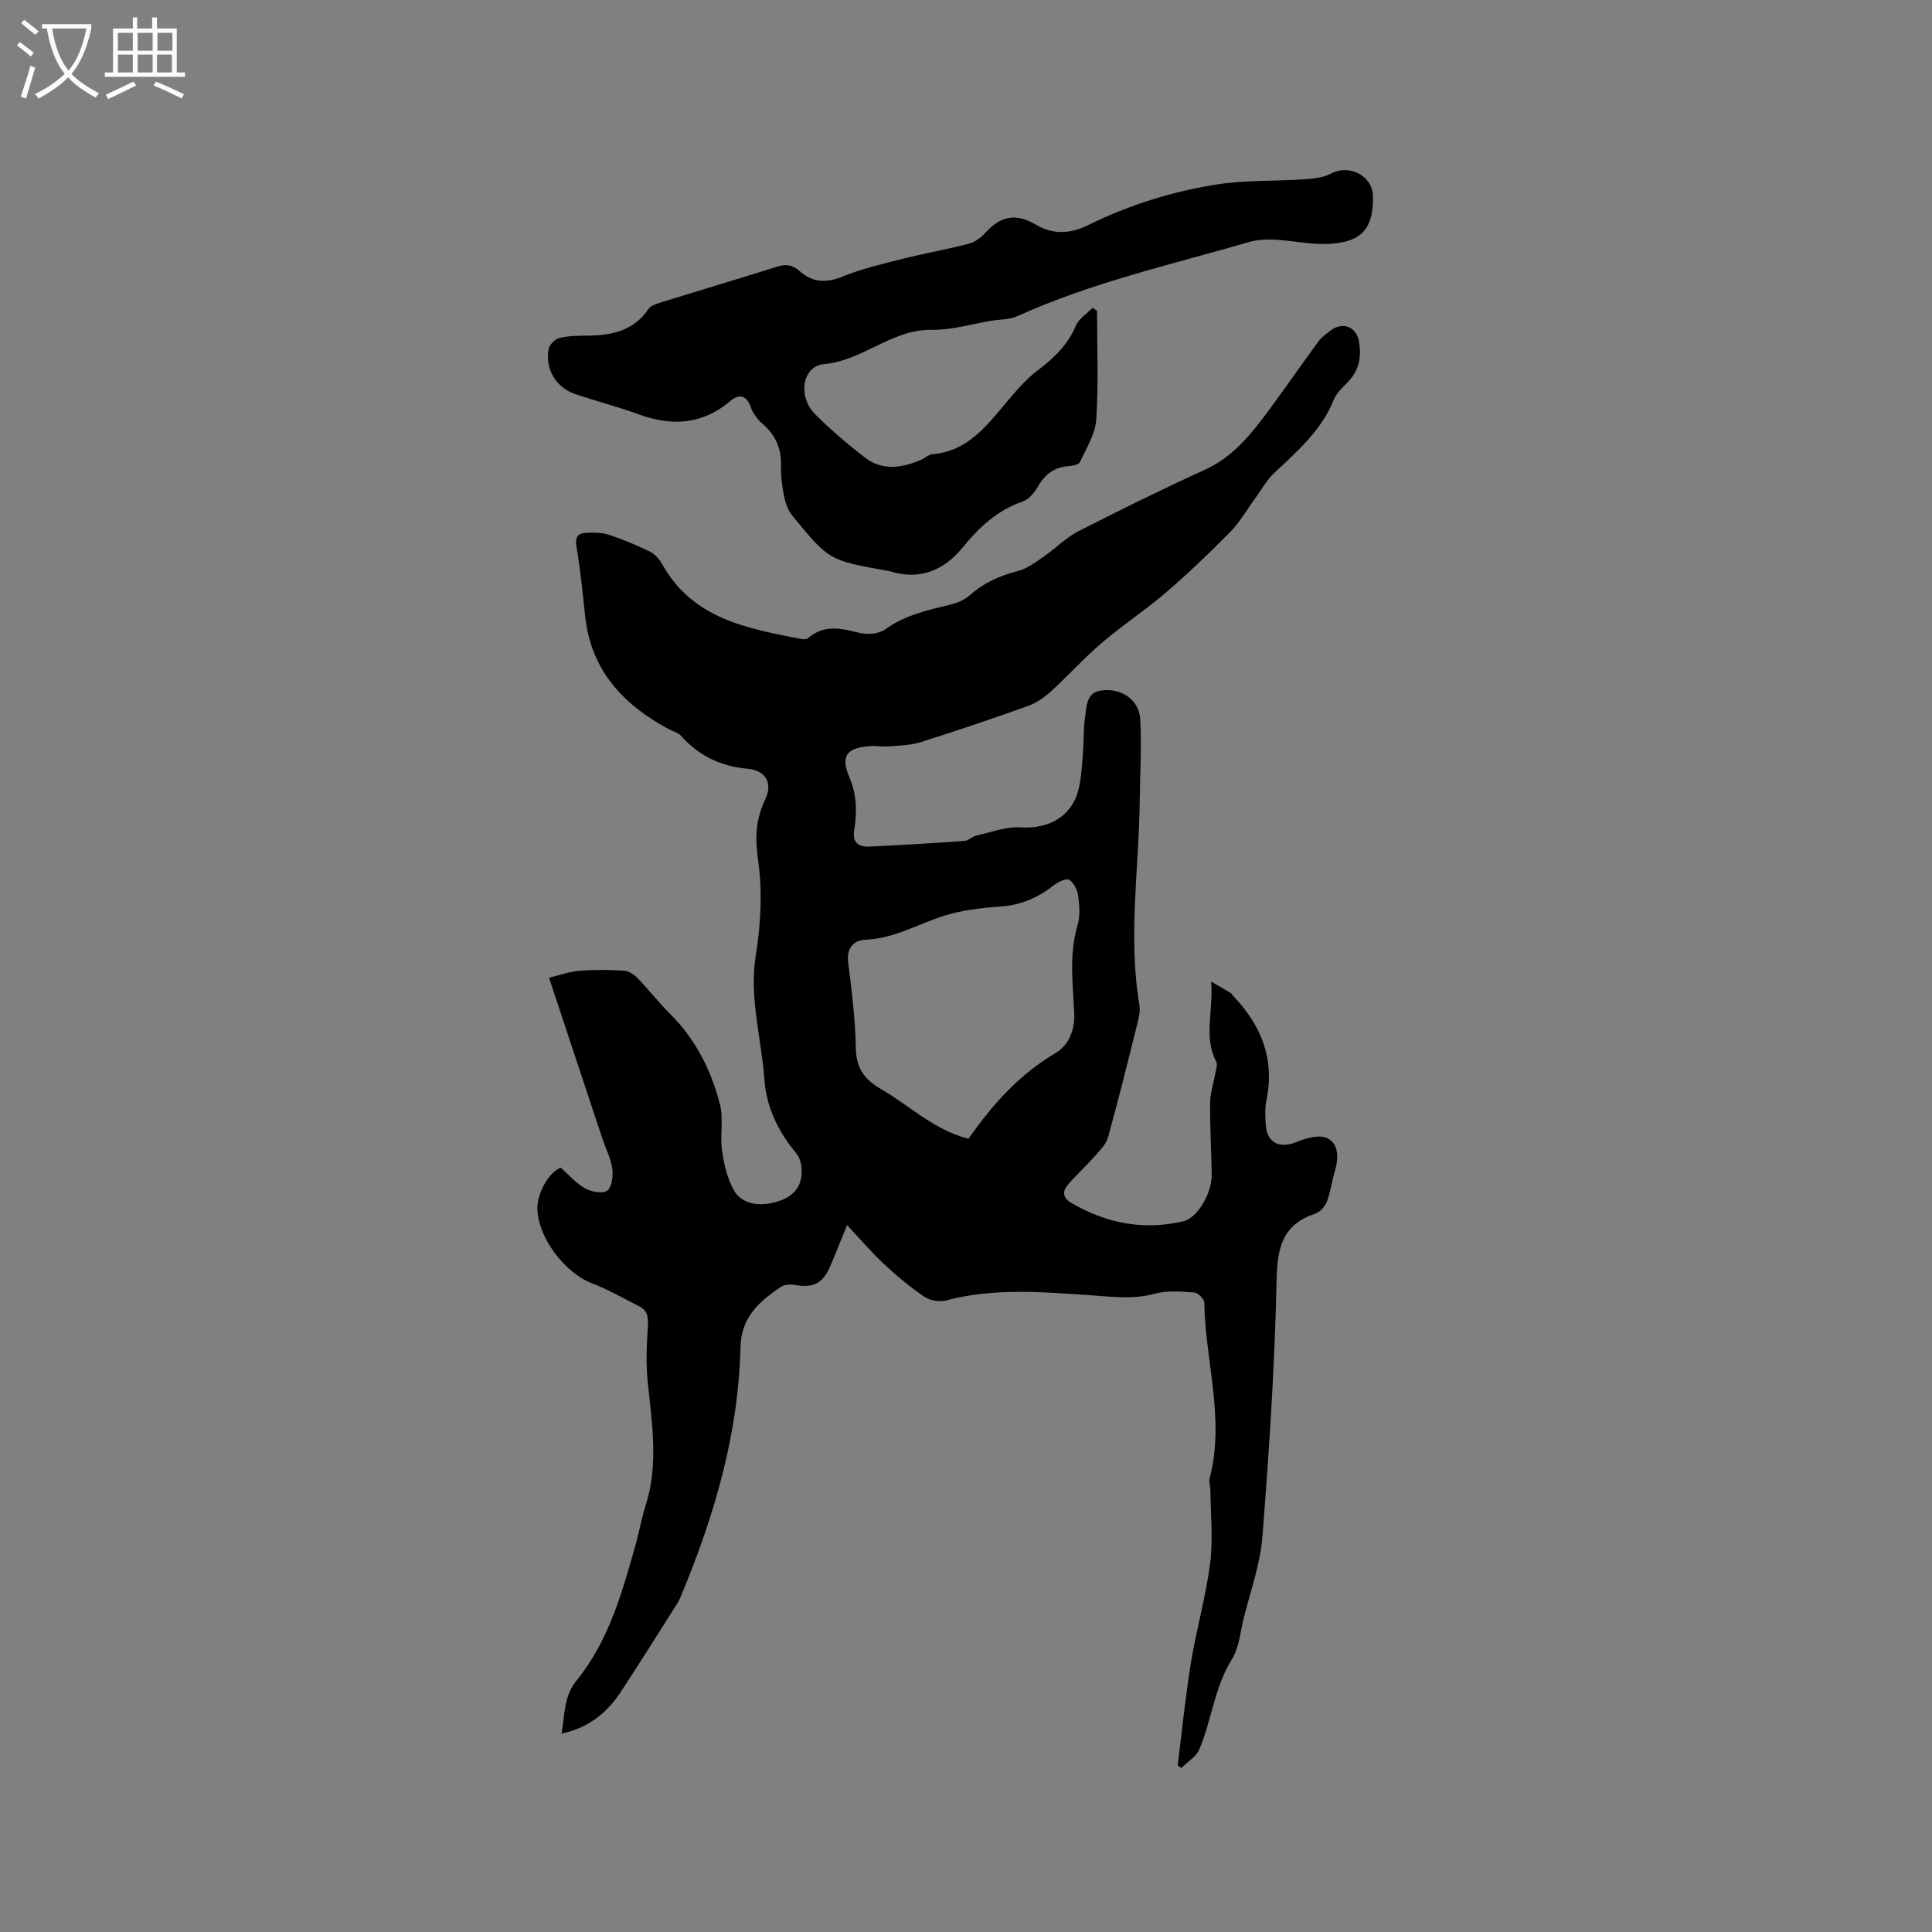 <svg enable-background="new 0 0 400 400" viewBox="0 0 400 400" xmlns="http://www.w3.org/2000/svg"><rect x="0" y="0" width="400" height="400" fill="#808080" stroke="none"/><path d="m6.4 11.7c-1-.8-1.9-1.6-2.9-2.3l.6-.7c.9.7 1.9 1.4 2.9 2.2zm-2.1 8.3c.7-2.1 1.4-4.2 2-6.4.2.1.6.3 1 .4-.7 2.3-1.3 4.4-1.9 6.4zm3-12.8c-1.1-.9-2.1-1.7-2.9-2.4l.6-.7c1 .8 2 1.5 3 2.4zm1.4-1.3v-.9h10.2v.9c-.9 4.2-2.3 7.3-4.1 9.4 1.3 1.4 3.2 2.7 5.7 4-.2.2-.4.5-.7.9-2.5-1.4-4.4-2.7-5.7-4.2-1.4 1.5-3.5 3-6.1 4.4 0 0 0 0-.1-.1-.3-.4-.5-.7-.7-.8 2.7-1.3 4.7-2.8 6.2-4.2-1.8-2.2-3-5.3-3.7-9.4zm9.2 0h-7.1c.6 3.8 1.7 6.7 3.4 8.7 1.7-2 2.9-4.8 3.7-8.7z" fill="#fbfcfa"/><path d="m31.6 3.6h.9v2.3h4.1v9.1h1.7v.9h-16.6v-.9h1.7v-9.1h4.1v-2.3h.9v2.3h3.1v-2.3zm-4 13.3.6.8c-1.9.9-3.8 1.9-5.8 2.8-.2-.3-.3-.6-.5-.9 2-.9 3.9-1.8 5.7-2.7zm-3.2-10.1v3.7h3.1v-3.7zm0 4.5v3.7h3.1v-3.7zm4.1-4.5v3.7h3.1v-3.7zm0 4.5v3.7h3.1v-3.7zm9.1 9.1c-2.1-1.1-4.1-2-5.8-2.7l.5-.8c2.2.9 4.1 1.8 5.8 2.6zm-1.9-13.6h-3.1v3.7h3.1zm-3.2 4.5v3.7h3.1v-3.7z" fill="#fbfcfa"/><path d="m175.37 253.64c-1.41 3.47-2.4 6.02-3.49 8.54-1.54 3.56-3.49 4.51-7.21 3.87-.96-.17-2.24-.12-2.99.38-4.44 3-8.23 6.24-8.37 12.48-.41 17.71-5.28 34.46-11.99 50.72-.32.78-.62 1.59-1.07 2.3-3.89 6.15-7.76 12.33-11.76 18.41-2.82 4.28-6.58 7.35-12.23 8.6.7-4.06.45-7.73 3.13-11.03 6.7-8.26 9.46-18.35 12.28-28.36.72-2.55 1.14-5.18 1.95-7.69 2.78-8.58 1.36-17.17.48-25.82-.38-3.75-.23-7.59.03-11.37.13-1.9-.03-3.34-1.81-4.23-3.2-1.6-6.32-3.43-9.65-4.7-5.76-2.18-11.37-9.58-11.41-15.61-.02-3.21 2.44-7.48 4.83-8.39 1.66 1.47 3.15 3.23 5.04 4.29 1.3.73 3.67 1.18 4.59.48.98-.74 1.26-3.06 1.04-4.57-.31-2.16-1.38-4.2-2.08-6.31-3.6-10.85-7.19-21.7-11.01-33.21 2.21-.52 4.26-1.27 6.36-1.44 3.06-.24 6.15-.19 9.22 0 .97.06 2.06.82 2.78 1.56 2.35 2.44 4.44 5.13 6.83 7.51 5.24 5.24 8.43 11.64 10.21 18.66.76 2.99-.04 6.35.41 9.47.41 2.84 1.1 5.82 2.48 8.28 1.73 3.08 5.97 3.59 10.04 1.93 2.9-1.18 4.29-3.48 3.92-6.86-.11-.98-.5-2.09-1.13-2.84-3.7-4.45-6.12-9.46-6.53-15.23-.62-8.57-3.2-16.92-1.77-25.76 1.04-6.41 1.38-13.18.47-19.57-.66-4.63-.53-8.39 1.46-12.58 1.64-3.45.11-6.05-3.66-6.39-5.61-.51-10.09-2.71-13.79-6.84-.59-.66-1.64-.9-2.48-1.34-9.46-5.08-16.15-12.19-17.34-23.42-.51-4.84-1.01-9.69-1.81-14.49-.32-1.93.38-2.66 1.97-2.75 1.56-.08 3.23-.1 4.68.38 2.91.95 5.76 2.14 8.52 3.48 1.04.51 2 1.57 2.58 2.62 6.29 11.31 17.56 13.31 28.73 15.48.49.1 1.2.08 1.53-.2 3.28-2.82 6.77-2.01 10.49-1.07 1.68.42 4.11.26 5.43-.7 4.1-2.99 8.8-3.98 13.53-5.14 1.38-.34 2.86-.94 3.9-1.87 2.94-2.61 6.28-4.12 10.06-5.08 1.92-.49 3.67-1.85 5.37-3.01 2.42-1.66 4.53-3.88 7.11-5.2 8.65-4.43 17.38-8.73 26.23-12.76 5.8-2.64 9.51-7.3 13.11-12.16 3.52-4.75 6.89-9.62 10.39-14.4.61-.84 1.51-1.48 2.34-2.14 2.57-2.03 5.52-1.03 6.07 2.23.51 3 .04 5.88-2.25 8.24-1.1 1.13-2.39 2.29-2.96 3.69-2.55 6.36-7.5 10.66-12.3 15.16-1.65 1.54-2.78 3.65-4.13 5.5-1.67 2.27-3.08 4.79-5.04 6.77-4.24 4.3-8.61 8.5-13.19 12.44-4.32 3.71-9.11 6.86-13.43 10.55-3.69 3.15-6.95 6.8-10.55 10.07-1.36 1.24-3 2.36-4.71 2.97-7.38 2.64-14.8 5.15-22.28 7.51-2.06.65-4.34.67-6.53.85-1.26.1-2.55-.15-3.81-.06-4.94.33-6.23 2.03-4.33 6.5 1.53 3.61 1.59 7.2.99 10.87-.44 2.66.91 3.53 3.13 3.43 6.56-.3 13.12-.69 19.66-1.16.87-.06 1.66-.93 2.56-1.13 3.03-.68 6.13-1.88 9.12-1.68 5.98.39 10.79-2.42 12.06-8.23.56-2.57.66-5.24.87-7.87.17-2.11.03-4.26.35-6.34.36-2.3.18-5.38 3.21-5.87 4.24-.69 7.99 1.86 8.24 5.8.35 5.58-.04 11.2-.09 16.8-.14 14.16-2.46 28.31-.07 42.48.25 1.48-.25 3.14-.63 4.67-1.89 7.6-3.77 15.21-5.88 22.76-.4 1.44-1.69 2.7-2.74 3.89-1.81 2.05-3.86 3.9-5.62 5.99-1.12 1.32-.97 2.64.74 3.65 7.26 4.26 14.98 5.75 23.21 3.83 2.93-.69 5.94-5.81 5.89-9.64-.07-4.98-.39-9.97-.32-14.95.03-2.12.76-4.22 1.13-6.34.12-.7.42-1.57.14-2.1-2.69-5.11-.57-10.4-1.07-16.61 1.86 1.09 3.01 1.74 4.14 2.43.17.1.23.36.38.51 5.83 6.05 8.68 13.02 6.94 21.54-.34 1.64-.25 3.39-.16 5.08.22 3.86 2.86 5.11 6.4 3.65 1.97-.82 4.82-1.59 6.42-.75 2.38 1.25 2.27 4.23 1.47 6.88-.61 2.02-.84 4.17-1.59 6.13-.4 1.04-1.42 2.24-2.43 2.58-6.7 2.24-7.87 6.88-8.01 13.55-.37 17.79-1.55 35.58-2.94 53.32-.45 5.73-2.5 11.33-3.89 16.97-.7 2.86-.95 6.06-2.45 8.46-3.61 5.8-4.16 12.56-6.73 18.62-.65 1.54-2.46 2.59-3.73 3.86-.25-.18-.5-.36-.75-.54.9-7.11 1.61-14.26 2.76-21.33 1.13-6.88 3.09-13.64 3.97-20.54.63-4.96.09-10.07.05-15.11-.01-.84-.36-1.75-.15-2.52 3.2-12.21-.93-24.21-1.11-36.32-.01-.75-1.32-2.05-2.09-2.1-2.71-.18-5.59-.44-8.16.26-4.56 1.24-9 .61-13.53.3-9.92-.67-19.86-1.52-29.69 1.09-1.36.36-3.33.02-4.49-.76-2.95-2-5.72-4.31-8.33-6.75-2.53-2.35-4.79-5.02-7.68-8.09zm25.15-17.87c4.96-7.11 10.53-13.34 18.04-17.76 2.64-1.55 4.01-4.69 3.85-8.21-.27-6.1-1.12-12.22.7-18.3.56-1.86.38-4.03.12-6-.16-1.22-.88-2.7-1.84-3.34-.57-.38-2.28.39-3.14 1.07-3.25 2.57-6.75 4.13-10.97 4.44-3.94.29-7.98.73-11.73 1.9-5.41 1.69-10.36 4.73-16.28 4.98-2.52.11-4.05 1.67-3.66 4.75.75 5.88 1.47 11.8 1.58 17.71.08 4.12 1.77 6.49 5.18 8.45 5.91 3.4 10.89 8.44 18.15 10.31z"/><path d="m227.13 64.34c0 7.51.32 15.05-.16 22.53-.19 3-2.07 5.93-3.38 8.8-.23.51-1.43.77-2.21.82-2.9.18-4.89 1.54-6.37 4.06-.76 1.3-1.92 2.82-3.24 3.27-5.24 1.8-8.99 5.27-12.39 9.45-3.94 4.84-8.95 6.96-15.22 4.98-.2-.06-.42-.07-.63-.11-11.89-2.14-11.93-2.11-19.56-11.48-.87-1.07-1.36-2.58-1.64-3.96-.41-2.07-.69-4.21-.63-6.32.09-3.55-1.13-6.31-3.82-8.62-1.07-.92-2.01-2.23-2.48-3.55-.89-2.49-2.51-2.61-4.1-1.26-5.81 4.96-12.12 5.36-19.04 2.84-4.27-1.56-8.69-2.7-13.01-4.14-4.1-1.36-6.46-5.19-5.65-9.44.17-.89 1.34-2.01 2.25-2.24 1.82-.45 3.78-.46 5.69-.48 5.04-.04 9.62-.93 12.72-5.52.51-.75 1.76-1.1 2.74-1.41 7.99-2.48 16-4.87 23.98-7.37 1.79-.56 3.12-.35 4.58.94 2.6 2.32 5.43 2.54 8.81 1.15 3.98-1.62 8.23-2.61 12.42-3.67 4.57-1.15 9.22-1.97 13.78-3.15 1.24-.32 2.5-1.23 3.38-2.2 3.24-3.6 6.36-4.2 10.6-1.7 3.55 2.08 7.15 1.81 10.64.09 8.43-4.15 17.33-6.96 26.53-8.43 5.99-.96 12.18-.68 18.27-1.1 1.9-.13 3.98-.32 5.61-1.19 3.73-1.99 8.61.41 8.66 4.77.07 6.31-2 9.57-9.55 9.81-3.57.11-7.16-.7-10.75-.89-1.76-.09-3.63-.01-5.31.48-16.15 4.68-32.62 8.38-48.04 15.37-1.57.71-3.5.64-5.27.92-4.14.68-8.29 1.97-12.42 1.9-8.3-.15-14.24 6.38-22.28 7.09-4.51.4-5.57 6.65-1.9 10.35 3.2 3.23 6.7 6.19 10.3 8.98 3.68 2.85 7.76 2.18 11.74.45.78-.34 1.48-1.06 2.26-1.12 7.26-.59 11.18-5.81 15.36-10.78 1.97-2.34 4-4.73 6.42-6.56 3.37-2.55 6.24-5.26 7.92-9.26.61-1.46 2.28-2.49 3.47-3.71.31.23.62.42.92.61z"/></svg>